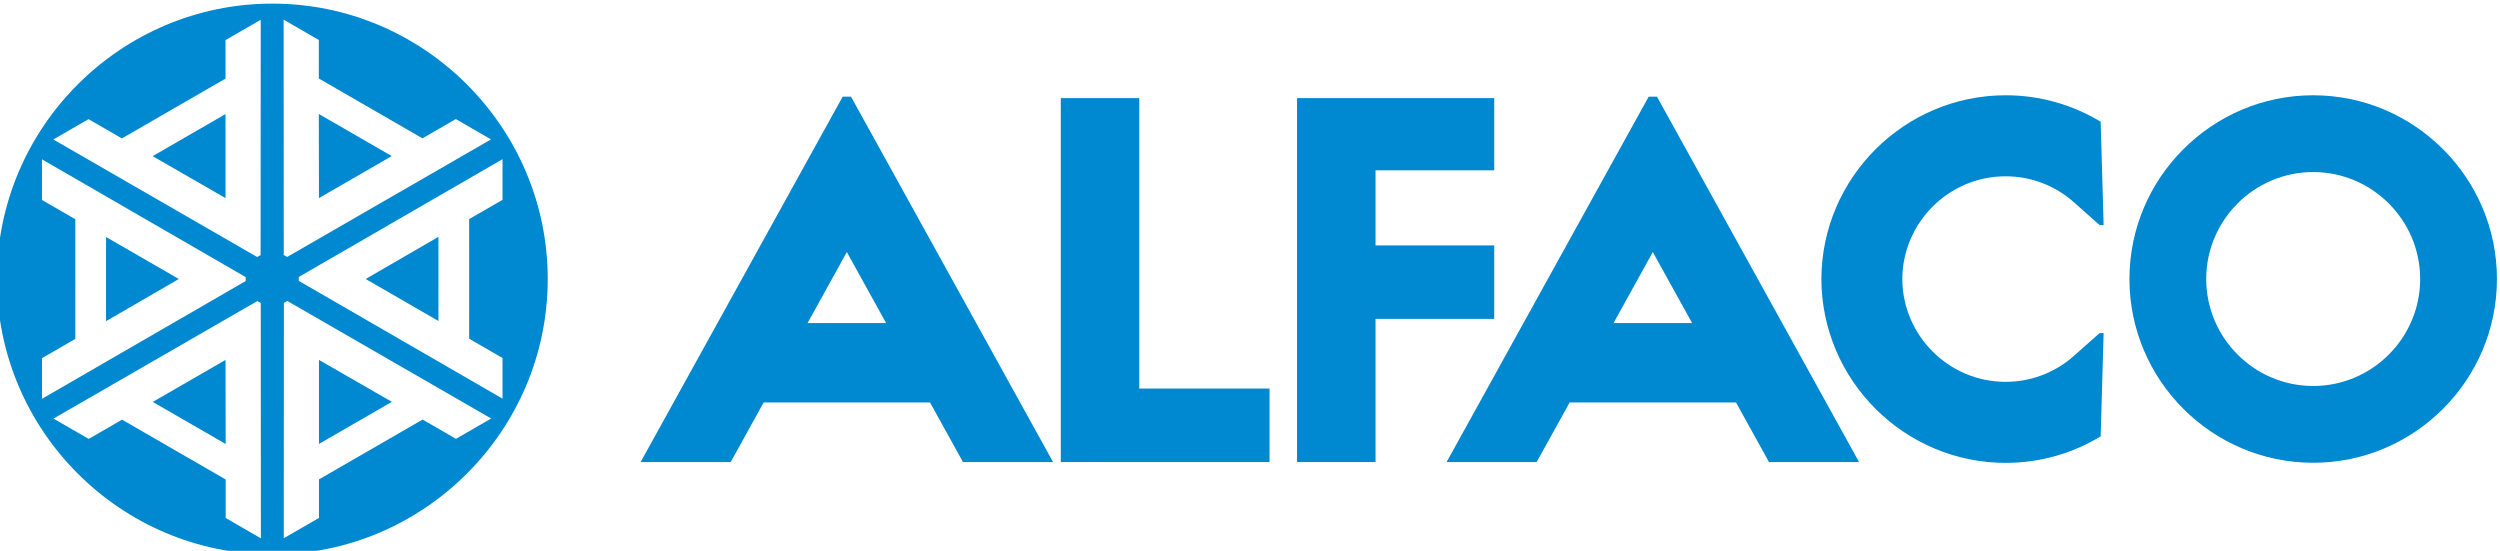 <?xml version="1.0" encoding="UTF-8"?>
<!-- Creator: CorelDRAW 2019 (64-Bit) -->
<svg xmlns="http://www.w3.org/2000/svg" xmlns:xlink="http://www.w3.org/1999/xlink" xmlns:xodm="http://www.corel.com/coreldraw/odm/2003" xml:space="preserve" width="50mm" height="11.016mm" version="1.1" style="shape-rendering:geometricPrecision; text-rendering:geometricPrecision; image-rendering:optimizeQuality; fill-rule:evenodd; clip-rule:evenodd" viewBox="0 0 5000 1101.6">
 <defs>
  <style type="text/css">
   <![CDATA[
    .fil7 {fill:#0089D0}
    .fil5 {fill:#76B82A;fill-rule:nonzero}
    .fil4 {fill:#C8D300;fill-rule:nonzero}
    .fil3 {fill:#E30613;fill-rule:nonzero}
    .fil1 {fill:#E8308A;fill-rule:nonzero}
    .fil0 {fill:#F18700;fill-rule:nonzero}
    .fil2 {fill:#FFED00;fill-rule:nonzero}
    .fil6 {fill:white;fill-rule:nonzero}
   ]]>
  </style>
 </defs>
<symbol id="Fm3-61-0" viewBox="177163.88 -413656.13 78115.75 77813.89">
 <polygon class="fil0" points="235345.1,-354687.6 195672.84,-393643.37 190480.27,-388757.54 208742.13,-370834.98 228471.05,-348219.56 "></polygon>
 <polygon class="fil1" points="184023.82,-382682.48 221221.13,-341397.92 215316.69,-335842.24 198538.05,-355160 177163.88,-376227.82 "></polygon>
 <polygon class="fil2" points="241936.36,-360889.5 209236.36,-393934.58 203864.72,-401351.31 196231.04,-394168.61 220758.12,-371714.63 235845.02,-355157.85 "></polygon>
 <polygon class="fil3" points="190029.6,-388333.51 203490.51,-373188.33 228484.92,-348232.62 222230.03,-342347.2 191962.69,-375533.81 183792.88,-382465.19 "></polygon>
 <polygon class="fil4" points="248424.06,-366993.9 234125.55,-381351.07 211257.76,-408307.7 203651.27,-401150.51 235765.97,-369702.03 242187.16,-361125.51 "></polygon>
 <polygon class="fil5" points="216941.97,-413656.13 230403.08,-398511.03 255279.63,-373444.16 248312.59,-366889.01 218875.33,-400856.65 210705.14,-407787.71 "></polygon>
</symbol>
<symbol id="Fm4-63-0" viewBox="118558.3 -414612.94 77773.75 78143.62">
 <polygon class="fil0" points="138555.09,-355259.7 175096.55,-397166.31 169912.17,-402060.85 153100.93,-382771.07 131691.87,-361739.27 "></polygon>
 <polygon class="fil1" points="163465.92,-408146.74 124453.43,-368573.04 118558.3,-374138.61 136849.93,-392030.29 156616.88,-414612.94 "></polygon>
 <polygon class="fil2" points="145135.89,-349046.77 176189.37,-383643.76 183275.44,-389444.63 175653.85,-396640.17 154689.68,-370828.12 139054.08,-354788.48 "></polygon>
 <polygon class="fil3" points="169462.23,-402485.65 155139.59,-388152.64 131705.73,-361726.13 125460.68,-367622.03 156799.24,-399799 163235.35,-408364.41 "></polygon>
 <polygon class="fil4" points="151613.29,-342931.42 165099.71,-358053.95 190656.83,-382475.87 183062.34,-389645.8 153568.07,-355727.52 145386.34,-348810.32 "></polygon>
 <polygon class="fil5" points="196332.05,-377117.93 182009.55,-362784.71 158457.68,-336469.32 151502,-343036.53 183669.33,-374431 190105.06,-382996.8 "></polygon>
</symbol>
<symbol id="Fm0-55-0" viewBox="47232.49 -194648.38 136155.68 137577.65">
 <polygon class="fil0" points="115012.43,-57071.35 120454.76,-194648.37 138110.37,-194648.37 135589.07,-131336.29 138385.58,-57071.35 "></polygon>
 <polygon class="fil1" points="160063.39,-194648.38 163036.28,-57071.36 183112.55,-57071.36 180591.35,-120382.7 183388.17,-194648.38 "></polygon>
 <polygon class="fil2" points="92601.12,-57071.35 95499.15,-172157.2 92601.12,-194648.37 118556.74,-194648.37 112425.89,-112532.46 113312.91,-57071.35 "></polygon>
 <polygon class="fil3" points="139642.72,-194648.38 141066.78,-144492.06 138338.26,-57071.36 159606.03,-57071.36 157876.75,-168284.2 160848.62,-194648.38 "></polygon>
 <polygon class="fil4" points="70542.03,-57071.35 71965.67,-107227.6 67463.3,-194648.37 93326.82,-194648.37 88775.25,-83435.49 91748.24,-57071.35 "></polygon>
 <polygon class="fil5" points="48136.13,-194648.38 49559.69,-144492.06 47232.49,-57070.73 70920.95,-57071.36 66369.38,-168284.2 69342.34,-194648.38 "></polygon>
</symbol>
<symbol id="Fm0-49-0" viewBox="118369.37 -399520.08 62252.23 63194.14">
 <polygon class="fil6" points="180621.6,-392035.02 172693.34,-399520.08 118369.37,-374166.93 158451,-336325.94 "></polygon>
</symbol>
<symbol id="Fm1-57-0" viewBox="159322.6 -391244.77 54983.32 55557.55">
 <polygon class="fil0" points="186693.96,-335687.49 188891.73,-391244.77 196021.55,-391244.77 195003.36,-365677.66 196132.67,-335687.49 "></polygon>
 <polygon class="fil1" points="204886.75,-391244.75 206087.29,-335687.47 214194.65,-335687.47 213176.5,-361254.3 214305.92,-391244.75 "></polygon>
 <polygon class="fil2" points="177643.68,-335687.49 178813.98,-382162.22 177643.68,-391244.77 188125.27,-391244.77 185649.47,-358084.15 186007.65,-335687.49 "></polygon>
 <polygon class="fil3" points="196640.35,-391244.75 197215.41,-370990.26 196113.58,-335687.47 204702.06,-335687.47 204003.74,-380598.2 205203.89,-391244.75 "></polygon>
 <polygon class="fil4" points="168735.62,-335687.49 169310.51,-355941.91 167492.36,-391244.77 177936.74,-391244.77 176098.7,-346334 177299.27,-335687.49 "></polygon>
 <polygon class="fil5" points="159687.51,-391244.75 160262.4,-370990.26 159322.6,-335687.22 168888.63,-335687.47 167050.58,-380598.2 168251.16,-391244.75 "></polygon>
</symbol>
<symbol id="Fm2-59-0" viewBox="241853.26 -194648.38 136155.66 137577.65">
 <polygon class="fil0" points="310229.02,-57071.35 304786.68,-194648.37 287131.03,-194648.37 289652.34,-131336.29 286855.87,-57071.35 "></polygon>
 <polygon class="fil1" points="265178.04,-194648.38 262205.15,-57071.36 242128.88,-57071.36 244650.08,-120382.7 241853.26,-194648.38 "></polygon>
 <polygon class="fil2" points="332640.33,-57071.35 329742.26,-172157.2 332640.33,-194648.37 306684.71,-194648.37 312815.53,-112532.46 311928.5,-57071.35 "></polygon>
 <polygon class="fil3" points="285598.71,-194648.38 284174.65,-144492.06 286903.17,-57071.36 265635.4,-57071.36 267364.68,-168284.2 264392.81,-194648.38 "></polygon>
 <polygon class="fil4" points="354699.42,-57071.35 353275.78,-107227.6 357778.11,-194648.37 331914.59,-194648.37 336466.17,-83435.49 333493.2,-57071.35 "></polygon>
 <polygon class="fil5" points="377105.28,-194648.38 375681.68,-144492.06 378008.92,-57070.73 354320.46,-57071.36 358872.03,-168284.2 355899.07,-194648.38 "></polygon>
</symbol>
<symbol id="Fm0-42-0" viewBox="193181.08 -398855.31 62241.29 63199.96">
 <polygon class="fil6" points="201121.9,-398855.31 193181.08,-391383.58 215277.25,-335655.35 255422.37,-373428.99 "></polygon>
</symbol>
<symbol id="Fm0-28-0" viewBox="159229.06 -391306.49 55122.37 55728.13">
 <polygon class="fil6" points="181351.68,-391306.49 192254.99,-391306.49 214351.43,-335578.36 159229.06,-335578.36 "></polygon>
</symbol>
<symbol id="Fm0-35-0" viewBox="241740.56 -194801.27 136500.03 138000.03">
 <polygon class="fil6" points="323458.19,-194801.24 296458.16,-194801.27 241740.56,-56801.24 378240.59,-56801.24 "></polygon>
</symbol>
<symbol id="Fm0-21-0" viewBox="47000.86 -194801.24 136499.98 138000">
 <polygon class="fil6" points="101783.26,-194801.24 128783.25,-194801.24 183500.84,-56801.24 47000.86,-56801.24 "></polygon>
</symbol>
 <g id="Warstwa_x0020_1">
  <g id="_2084290388752">
   <polygon class="fil7" points="2594.08,196.23 2988.47,196.23 2988.47,340.66 2751.09,340.66 2751.09,490.81 2988.47,490.81 2988.47,637.78 2751.09,637.78 2751.09,924.04 2594.08,924.04 "></polygon>
   <path class="fil7" d="M3227.06 646.17l157.16 0 -78.59 -142.07 -78.57 142.07zm244.93 158.74l0 0 -332.72 0 -65.91 119.16 -180.17 0 404.18 -730.78 5.59 0 7.12 0 3.81 0 404.2 730.78 -180.19 0 -65.91 -119.16z"></path>
   <polygon class="fil7" points="2539.07,777.09 2539.07,924.07 2185.89,924.07 2185.89,924.04 2121.55,924.04 2121.55,196.23 2278.54,196.23 2278.54,777.09 "></polygon>
   <path class="fil7" d="M1615.09 646.17l157.15 0 -78.57 -142.07 -78.58 142.07zm244.93 158.74l0 0 -332.71 0 -65.9 119.16 -180.17 0 404.16 -730.78 5.62 0 7.09 0 3.85 0 404.16 730.78 -180.18 0 -65.92 -119.16z"></path>
   <path class="fil7" d="M357.64 557.98l-145.52 -84 -0.01 84 0 27.59 0.01 56.76 145.52 -84.35zm-206.99 27.59l0 0 0.01 -15.2 -0.01 -12.39 0.01 0 0.01 -119.47 -66.72 -38.53 0.02 -81.29 0.65 0.38 406.78 235.15 0 0.96 0 2.8 0 3.12 0 0.96 -406.78 235.17 -0.65 0.38 0 -81.29 66.7 -38.54 -0.01 -92.21 -0.01 0zm300.41 134.26l0 0 -145.52 84.01 72.77 42 23.89 13.78 49.14 28.39 -0.28 -168.18zm-79.59 193.02l0 0 -13.17 -7.57 -10.73 -6.24 -103.47 -59.75 -66.71 38.54 -70.4 -40.65 0.68 -0.4 407.02 -234.69 0.84 0.48 2.43 1.38 2.7 1.57 0.84 0.51 0.25 469.85 0 0.77 -70.39 -40.65 0 -77.05 -79.89 -46.1zm266.46 -193.02l0 0 0 168.01 72.76 -42 23.9 -13.8 49.16 -28.36 -145.82 -83.85zm127.38 165.46l0 0 -13.16 7.6 -10.71 6.21 0 -0.06 -103.51 59.76 0.02 77.05 -70.42 40.61 0 -0.74 0.24 -469.88 0.86 -0.47 2.42 -1.42 2.71 -1.54 0.85 -0.48 407.02 234.69 0.66 0.38 0 0.03 -70.39 40.64 -66.71 -38.54 -79.88 46.13 0 0.03zm-33.94 -327.31l0 0 145.52 84.03 0.02 -84.03 0 -27.58 -0.02 -56.75 -145.52 84.33zm206.98 -27.58l0 0 0 15.21 0 12.37 -0.02 119.5 66.72 38.52 0 81.29 -0.67 -0.4 -406.78 -235.12 0 -0.99 0 -2.8 0 -3.12 0 -0.97 406.78 -235.13 0.67 -0.4 0 81.29 -66.72 38.51 0.02 92.27 0 -0.03zm-300.42 -134.24l0 0 145.53 -84.02 -72.77 -42 -23.88 -13.81 -49.16 -28.37 0.28 168.2zm79.6 -193.05l0 0 13.17 7.6 10.74 6.2 103.47 59.75 66.71 -38.52 70.38 40.66 -0.65 0.37 -407.03 234.74 -0.84 -0.5 -2.43 -1.4 -2.71 -1.56 -0.84 -0.48 -0.24 -469.86 0 -0.78 70.39 40.66 0 77.03 79.88 46.09zm-266.47 193.05l0 0 0 -168.04 -72.75 42.02 -23.88 13.79 -49.16 28.38 145.79 83.85zm-127.38 -165.46l0 0 13.17 -7.59 10.72 -6.2 103.49 -59.73 0 -77.04 70.42 -40.65 -0.02 0.76 -0.24 469.88 -0.84 0.48 -2.42 1.4 -2.7 1.56 -0.86 0.5 -407.02 -234.73 -0.66 -0.38 70.38 -40.66 66.72 38.52 79.86 -46.12zm220.98 -223.46l0 0c303.36,0 550.8,247.42 550.8,550.79 0,303.38 -247.44,550.78 -550.8,550.78 -303.37,0 -550.79,-247.4 -550.79,-550.78 0,-303.37 247.42,-550.79 550.79,-550.79z"></path>
   <path class="fil7" d="M4626.37 344.11c117.82,0 213.96,96.09 213.96,213.92 0,117.86 -96.14,213.94 -213.96,213.94 -117.85,0 -213.93,-96.08 -213.93,-213.94 0,-117.83 96.08,-213.92 213.93,-213.92zm0 -153.57l0 0c202.44,0 367.5,165.09 367.5,367.49 0,202.4 -165.06,367.51 -367.5,367.51 -202.42,0 -367.47,-165.11 -367.47,-367.51 0,-202.4 165.05,-367.49 367.47,-367.49z"></path>
   <path class="fil7" d="M4011.41 190.54c69.4,0 134.41,19.36 189.92,52.94l5.92 206.65 -8.1 -0.08 -45.82 -40.58c-3.49,-3.32 -7.12,-6.52 -10.82,-9.58l-0.1 -0.1c-35.72,-29.47 -81.48,-47.21 -131.21,-47.21 -113.42,0 -205.96,92.22 -206.6,205.5 0,0.02 0,0.06 0,0.11 0.64,113.3 93.18,205.49 206.6,205.49 49.73,0 95.49,-17.73 131.21,-47.2l0.1 -0.11c3.7,-3.09 7.33,-6.29 10.82,-9.59l45.82 -40.56 8.1 -0.09 -5.92 206.63c-55.51,33.58 -120.52,52.99 -189.92,52.99 -202.68,0 -368.03,-165.03 -368.64,-367.56 0,-0.05 0,-0.09 0,-0.11 0.61,-202.54 165.96,-367.54 368.64,-367.54z"></path>
  </g>
 </g>
</svg>
